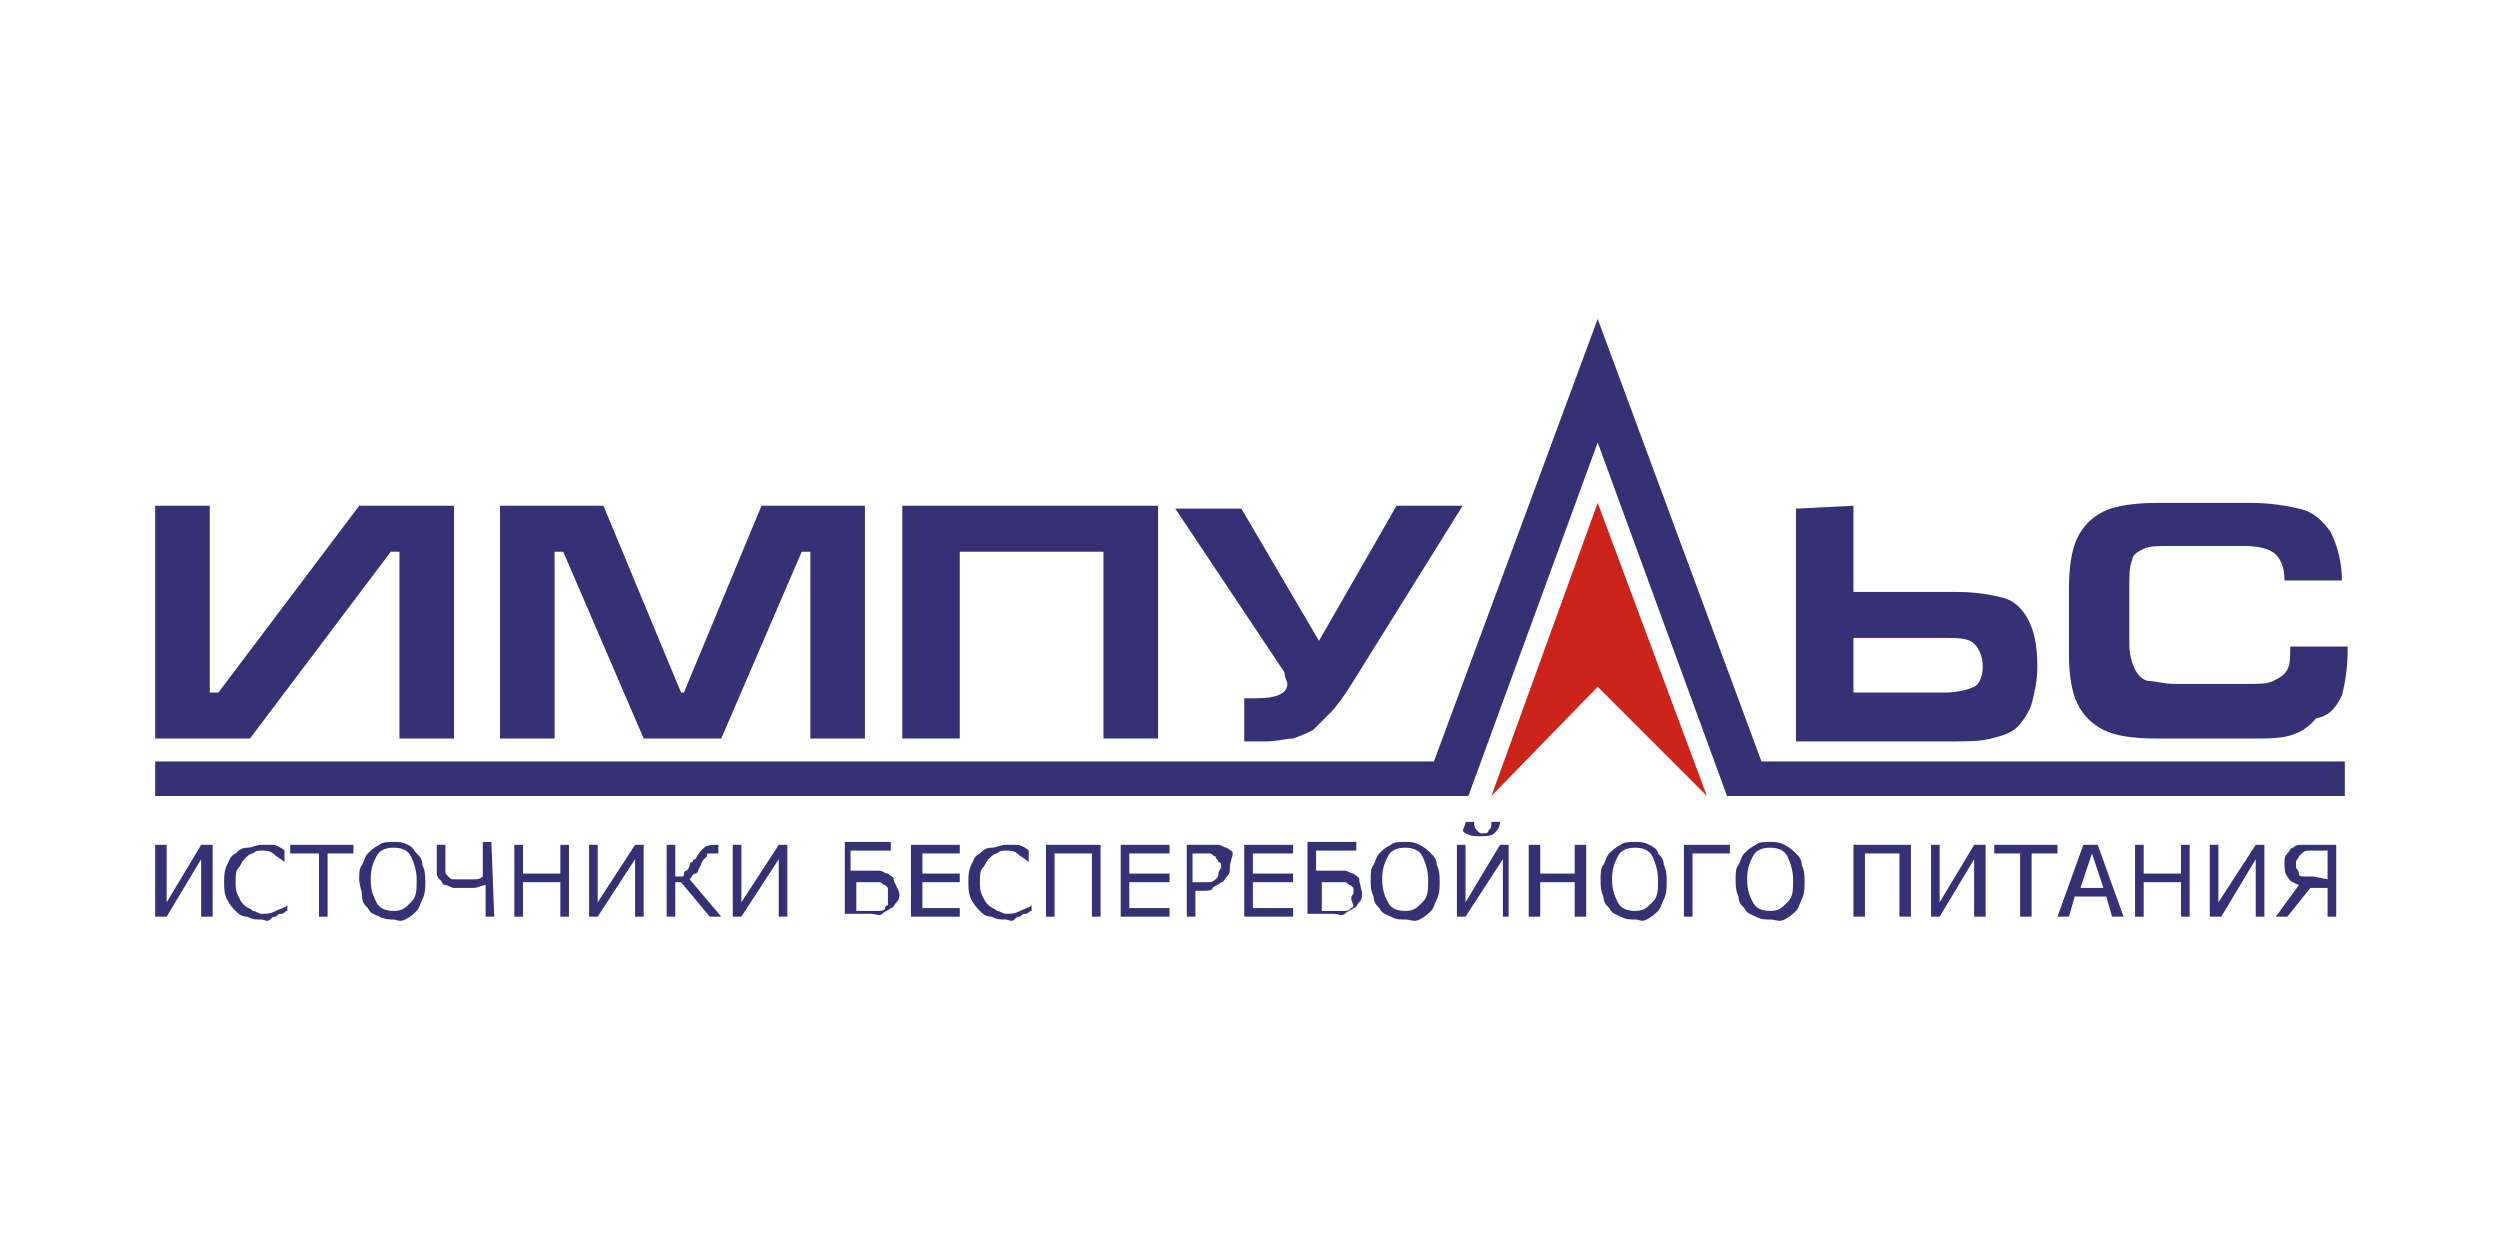 <?xml version="1.0" encoding="UTF-8"?> <svg xmlns="http://www.w3.org/2000/svg" xmlns:xlink="http://www.w3.org/1999/xlink" version="1.1" id="_Слой_1" x="0px" y="0px" width="87px" height="43.1px" viewBox="0 0 87 43.1" style="enable-background:new 0 0 87 43.1;" xml:space="preserve"> <style type="text/css"> .st0{fill:#343275;} .st1{fill:#CC241A;} .st2{clip-path:url(#SVGID_00000011721707611178325210000003943292310531161244_);} .st3{fill-rule:evenodd;clip-rule:evenodd;fill:#26231E;} .st4{fill-rule:evenodd;clip-rule:evenodd;fill:#E47809;} .st5{fill:#205DA7;} .st6{fill:#D81321;} .st7{fill-rule:evenodd;clip-rule:evenodd;fill:#13293E;} .st8{fill-rule:evenodd;clip-rule:evenodd;fill:#51BBBC;} .st9{fill:#373637;} .st10{fill:#E51E27;} .st11{fill-rule:evenodd;clip-rule:evenodd;fill:#6D757C;} .st12{fill-rule:evenodd;clip-rule:evenodd;fill:#A92432;} .st13{fill-rule:evenodd;clip-rule:evenodd;fill:#3BAE72;} .st14{fill:#3BAE72;} .st15{fill:#50A1D9;} .st16{fill-rule:evenodd;clip-rule:evenodd;fill:#43B38E;} .st17{fill:#43B38E;} .st18{fill:#2B2A2A;} .st19{fill:#134391;} .st20{fill-rule:evenodd;clip-rule:evenodd;fill:#134391;} .st21{fill:#13110C;} .st22{fill:url(#SVGID_00000176735215309855203160000013625566067703649410_);} .st23{fill:url(#SVGID_00000086689943151901528060000004441755443133792408_);} .st24{fill:url(#SVGID_00000155133744778515285670000007362784592728930697_);} .st25{fill:url(#SVGID_00000002377091580718327930000001667405178662175933_);} .st26{fill:#E1251C;} .st27{fill:#FFFFFF;} .st28{fill:#E64213;} .st29{fill:#064691;} .st30{fill:#003781;} .st31{fill:#E98F2F;} .st32{fill-rule:evenodd;clip-rule:evenodd;fill:#013B82;} .st33{fill:url(#SVGID_00000065794282904538605320000014799902544418707385_);} .st34{fill:url(#SVGID_00000113333036125132445980000001221009707473584533_);} .st35{fill:url(#SVGID_00000057852088689483549630000015988203215402701703_);} .st36{fill:url(#SVGID_00000035517812441999412450000017461917416615004606_);} .st37{fill:url(#SVGID_00000139984890167705529800000011407147681749273749_);} .st38{fill:url(#SVGID_00000041290729532849687690000003074662792024431254_);} .st39{fill:#1A1D56;} .st40{fill:#345BA5;} .st41{fill:#E62F42;} .st42{fill:#211E43;} .st43{fill-rule:evenodd;clip-rule:evenodd;fill:#E20A21;} .st44{fill-rule:evenodd;clip-rule:evenodd;fill:#179AD7;} .st45{fill:#221E20;} .st46{fill:#E5185E;} .st47{fill:#0B76BA;} .st48{fill:url(#SVGID_00000045613211090405275050000008412666377438245511_);} .st49{fill:url(#SVGID_00000072280703998204035580000014234367967120835753_);} .st50{fill:url(#SVGID_00000047030625370446958500000000976969210634119575_);} .st51{fill-rule:evenodd;clip-rule:evenodd;fill:#24272A;} .st52{fill-rule:evenodd;clip-rule:evenodd;fill:#CD132E;} .st53{clip-path:url(#SVGID_00000079457106334056547960000008496313419399702955_);} .st54{fill-rule:evenodd;clip-rule:evenodd;fill:#6A6D72;} .st55{fill-rule:evenodd;clip-rule:evenodd;fill:#EE7841;} .st56{fill-rule:evenodd;clip-rule:evenodd;fill:#E4292A;} </style> <g id="_Слой_1-2_00000060000278728585392360000005388255769686811070_"> <g id="_Слой_1-2_00000165939178458133007440000004283208950489323666_"> <g> <polygon class="st0" points="13.9,25.7 13.9,19.2 13.6,19.2 8.7,25.7 5.4,25.7 5.4,17.6 7.3,17.6 7.3,24.1 7.6,24.1 12.5,17.6 15.8,17.6 15.8,25.7 "></polygon> <polygon class="st0" points="30.1,25.7 28.2,25.7 28.2,19.2 27.9,19.2 25.1,25.7 22.4,25.7 19.6,19.2 19.3,19.2 19.3,25.7 17.4,25.7 17.4,17.6 21,17.6 23.7,24.1 23.8,24.1 26.5,17.6 30.1,17.6 "></polygon> <polygon class="st0" points="31.4,25.7 31.4,17.6 33.4,17.6 38.4,17.6 40.3,17.6 40.3,25.7 38.4,25.7 38.4,19.2 33.4,19.2 33.4,25.7 "></polygon> <path class="st0" d="M48.6,17.6h2.3l-3.8,6.1c-0.3,0.5-0.6,0.9-0.8,1.1c-0.2,0.2-0.4,0.4-0.6,0.6c-0.2,0.1-0.4,0.2-0.7,0.3 c-0.2,0-0.6,0.1-0.9,0.1h-0.8v-1.5h0.4c0.8,0,1.1-0.2,1.1-0.5c0-0.1-0.1-0.2-0.1-0.4l-3.8-5.7h2.3l2.7,4.6L48.6,17.6L48.6,17.6 L48.6,17.6z"></path> <path class="st0" d="M64.5,17.6v3h3.6c0.7,0,1.2,0.1,1.6,0.2c0.4,0.1,0.7,0.4,0.9,0.8c0.2,0.4,0.3,0.9,0.3,1.6 c0,0.5-0.1,0.9-0.2,1.3c-0.1,0.3-0.3,0.6-0.5,0.8s-0.5,0.3-0.9,0.4c-0.4,0.1-0.8,0.1-1.3,0.1h-5.5v-8.1L64.5,17.6L64.5,17.6z M64.5,24.1h3.2c0.4,0,0.8-0.1,1-0.2c0.2-0.1,0.3-0.4,0.3-0.7s-0.1-0.6-0.3-0.8s-0.6-0.2-1-0.2h-3.2L64.5,24.1L64.5,24.1 L64.5,24.1z"></path> <path class="st0" d="M78.7,25.7H75c-0.8,0-1.4-0.1-1.8-0.3s-0.7-0.5-0.9-0.9c-0.2-0.4-0.3-1-0.3-1.7v-2.3c0-0.8,0.1-1.4,0.3-1.8 s0.5-0.7,0.9-0.9s1.1-0.3,1.9-0.3h3.2c0.7,0,1.3,0.1,1.7,0.2c0.5,0.1,0.8,0.4,1.1,0.8c0.2,0.4,0.4,1,0.4,1.7h-2 c0-0.4-0.1-0.7-0.3-0.9s-0.6-0.3-1.1-0.3h-2.5c-0.5,0-0.8,0-1,0.1c-0.2,0.1-0.4,0.2-0.4,0.4c-0.1,0.2-0.1,0.5-0.1,0.9v2 c0,0.4,0.1,0.7,0.2,0.9c0.1,0.2,0.3,0.4,0.5,0.4s0.5,0.1,0.9,0.1h2.5c0.4,0,0.7,0,0.9-0.1c0.2-0.1,0.4-0.2,0.5-0.4 s0.1-0.4,0.1-0.8h2c0,0.8-0.1,1.3-0.2,1.7c-0.2,0.4-0.4,0.7-0.9,0.8C80.1,25.6,79.5,25.7,78.7,25.7"></path> <polygon class="st1" points="59.4,27.7 55.6,17.5 51.9,27.7 55.6,23.9 "></polygon> <polygon class="st0" points="61.3,26.5 55.6,11.1 49.9,26.5 5.4,26.5 5.4,27.7 49.5,27.7 51.1,27.7 51.1,27.7 55.6,15.4 60.1,27.7 60.9,27.7 61.7,27.7 81.6,27.7 81.6,26.5 "></polygon> <polygon class="st0" points="7.4,31.9 7,31.9 7,29.9 5.8,31.9 5.4,31.9 5.4,29.4 5.8,29.4 5.8,31.4 7,29.4 7.4,29.4 "></polygon> <path class="st0" d="M10,31.7c-0.1,0-0.1,0.1-0.2,0.1s-0.1,0-0.2,0.1c-0.1,0-0.1,0-0.2,0.1s-0.2,0-0.3,0c-0.2,0-0.3,0-0.5-0.1 c-0.2,0-0.3-0.1-0.4-0.2c-0.1-0.1-0.2-0.2-0.3-0.4c-0.1-0.2-0.1-0.4-0.1-0.6s0-0.4,0.1-0.6c0.1-0.2,0.1-0.3,0.3-0.4 c0.1-0.1,0.2-0.2,0.4-0.2s0.3-0.1,0.5-0.1c0.1,0,0.3,0,0.4,0s0.3,0.1,0.4,0.2V30h0c-0.1-0.1-0.3-0.2-0.4-0.3s-0.3-0.1-0.4-0.1 c-0.1,0-0.2,0-0.3,0.1c-0.1,0-0.2,0.1-0.3,0.2s-0.1,0.2-0.2,0.3s-0.1,0.3-0.1,0.5s0,0.3,0.1,0.5s0.1,0.2,0.2,0.3 c0.1,0.1,0.2,0.1,0.3,0.2c0.1,0,0.2,0.1,0.3,0.1c0.2,0,0.3,0,0.5-0.1s0.3-0.1,0.4-0.2h0L10,31.7L10,31.7L10,31.7z"></path> <polygon class="st0" points="12.3,29.7 11.4,29.7 11.4,31.9 11.1,31.9 11.1,29.7 10.1,29.7 10.1,29.4 12.3,29.4 "></polygon> <path class="st0" d="M14.5,29.7c0.1,0.1,0.2,0.2,0.2,0.4c0.1,0.2,0.1,0.4,0.1,0.6s0,0.4-0.1,0.6c-0.1,0.2-0.1,0.3-0.2,0.4 c-0.1,0.1-0.2,0.2-0.4,0.3S13.8,32,13.7,32s-0.3,0-0.5-0.1s-0.3-0.1-0.4-0.3c-0.1-0.1-0.2-0.2-0.2-0.4s-0.1-0.4-0.1-0.6 s0-0.4,0.1-0.5c0.1-0.2,0.1-0.3,0.2-0.4s0.2-0.2,0.4-0.3c0.1-0.1,0.3-0.1,0.5-0.1s0.3,0,0.5,0.1S14.4,29.6,14.5,29.7 M14.5,30.6 c0-0.3-0.1-0.6-0.2-0.8c-0.1-0.2-0.3-0.3-0.6-0.3s-0.5,0.1-0.6,0.3s-0.2,0.4-0.2,0.8s0.1,0.6,0.2,0.8s0.3,0.3,0.6,0.3 s0.4-0.1,0.6-0.3S14.5,31,14.5,30.6"></path> <path class="st0" d="M17.2,31.9h-0.3v-1.1c-0.1,0-0.3,0.1-0.4,0.1c-0.1,0-0.2,0-0.4,0s-0.2,0-0.3,0c-0.1,0-0.2-0.1-0.3-0.1 s-0.1-0.1-0.2-0.2s-0.1-0.2-0.1-0.3v-0.9h0.3v0.7c0,0.1,0,0.2,0,0.2c0,0.1,0,0.1,0.1,0.2s0.1,0.1,0.2,0.1c0.1,0,0.2,0,0.3,0 c0.1,0,0.2,0,0.4,0c0.1,0,0.2,0,0.3-0.1v-1.2h0.3L17.2,31.9L17.2,31.9L17.2,31.9z"></path> <polygon class="st0" points="19.8,31.9 19.5,31.9 19.5,30.7 18.2,30.7 18.2,31.9 17.9,31.9 17.9,29.4 18.2,29.4 18.2,30.4 19.5,30.4 19.5,29.4 19.8,29.4 "></polygon> <polygon class="st0" points="22.4,31.9 22.1,31.9 22.1,29.9 20.8,31.9 20.5,31.9 20.5,29.4 20.8,29.4 20.8,31.4 22.1,29.4 22.4,29.4 "></polygon> <path class="st0" d="M25.1,31.9h-0.4l-1-1.2h-0.2v1.2h-0.3v-2.5h0.3v1.1c0.1,0,0.1,0,0.2,0c0.1,0,0.1,0,0.1-0.1s0.1-0.1,0.1-0.1 s0.1-0.1,0.1-0.2c0,0,0-0.1,0.1-0.1c0,0,0-0.1,0.1-0.1c0.1-0.2,0.2-0.3,0.3-0.4s0.3-0.1,0.5-0.1H25v0.3h-0.1c-0.1,0-0.1,0-0.2,0 s-0.1,0-0.1,0.1c0,0-0.1,0.1-0.1,0.1s-0.1,0.1-0.1,0.2c-0.1,0.1-0.1,0.3-0.2,0.3s-0.1,0.1-0.2,0.2L25.1,31.9L25.1,31.9L25.1,31.9 z"></path> <polygon class="st0" points="27.4,31.9 27.1,31.9 27.1,29.9 25.8,31.9 25.5,31.9 25.5,29.4 25.8,29.4 25.8,31.4 27.1,29.4 27.4,29.4 "></polygon> <path class="st0" d="M31.3,31.1c0,0.1,0,0.2-0.1,0.3s-0.1,0.2-0.2,0.2c-0.1,0.1-0.2,0.1-0.3,0.2s-0.2,0-0.4,0h-0.9v-2.5H31v0.3 h-1.4v0.7h0.6c0.2,0,0.3,0,0.4,0c0.1,0,0.2,0.1,0.3,0.1c0.1,0.1,0.2,0.1,0.2,0.2S31.3,31,31.3,31.1 M30.9,31.1c0-0.1,0-0.2,0-0.2 s-0.1-0.1-0.1-0.1c-0.1,0-0.1-0.1-0.2-0.1c-0.1,0-0.2,0-0.3,0h-0.5v1h0.5c0.2,0,0.3,0,0.3,0s0.2,0,0.2-0.1s0.1-0.1,0.1-0.1 C30.9,31.3,30.9,31.2,30.9,31.1"></path> <polygon class="st0" points="33.4,31.9 31.7,31.9 31.7,29.4 33.4,29.4 33.4,29.7 32.1,29.7 32.1,30.4 33.4,30.4 33.4,30.7 32.1,30.7 32.1,31.6 33.4,31.6 "></polygon> <path class="st0" d="M35.9,31.7c-0.1,0-0.1,0.1-0.2,0.1c-0.1,0-0.1,0-0.2,0.1c-0.1,0-0.1,0-0.2,0.1s-0.2,0-0.3,0 c-0.2,0-0.3,0-0.5-0.1c-0.2,0-0.3-0.1-0.4-0.2c-0.1-0.1-0.2-0.2-0.3-0.4c-0.1-0.2-0.1-0.4-0.1-0.6s0-0.4,0.1-0.6 c0.1-0.2,0.1-0.3,0.3-0.4c0.1-0.1,0.2-0.2,0.4-0.2s0.3-0.1,0.5-0.1c0.1,0,0.3,0,0.4,0s0.3,0.1,0.4,0.2V30h0 c-0.1-0.1-0.3-0.2-0.4-0.3s-0.3-0.1-0.4-0.1c-0.1,0-0.2,0-0.3,0.1c-0.1,0-0.2,0.1-0.3,0.2s-0.1,0.2-0.2,0.3s-0.1,0.3-0.1,0.5 s0,0.3,0.1,0.5s0.1,0.2,0.2,0.3c0.1,0.1,0.2,0.1,0.3,0.2c0.1,0,0.2,0.1,0.3,0.1c0.2,0,0.3,0,0.5-0.1s0.3-0.1,0.4-0.2h0L35.9,31.7 L35.9,31.7L35.9,31.7z"></path> <polygon class="st0" points="38.3,31.9 38,31.9 38,29.7 36.7,29.7 36.7,31.9 36.4,31.9 36.4,29.4 38.3,29.4 "></polygon> <polygon class="st0" points="40.7,31.9 39,31.9 39,29.4 40.7,29.4 40.7,29.7 39.3,29.7 39.3,30.4 40.7,30.4 40.7,30.7 39.3,30.7 39.3,31.6 40.7,31.6 "></polygon> <path class="st0" d="M42.8,30.2c0,0.1,0,0.2-0.1,0.3s-0.1,0.2-0.2,0.2c-0.1,0.1-0.2,0.1-0.3,0.2C42.2,31,42,31,41.9,31h-0.3v0.9 h-0.3v-2.5h0.7c0.2,0,0.3,0,0.4,0c0.1,0,0.2,0.1,0.3,0.1c0.1,0.1,0.2,0.1,0.2,0.2S42.8,30,42.8,30.2 M42.5,30.2 c0-0.1,0-0.2-0.1-0.2c0-0.1-0.1-0.1-0.1-0.2c-0.1,0-0.1-0.1-0.2-0.1s-0.2,0-0.3,0h-0.3v1h0.3c0.1,0,0.2,0,0.3,0 c0.1,0,0.2-0.1,0.2-0.1c0.1-0.1,0.1-0.1,0.1-0.2S42.5,30.2,42.5,30.2"></path> <polygon class="st0" points="45,31.9 43.3,31.9 43.3,29.4 45,29.4 45,29.7 43.6,29.7 43.6,30.4 45,30.4 45,30.7 43.6,30.7 43.6,31.6 45,31.6 "></polygon> <path class="st0" d="M47.4,31.1c0,0.1,0,0.2-0.1,0.3s-0.1,0.2-0.2,0.2c-0.1,0.1-0.2,0.1-0.3,0.2s-0.2,0-0.4,0h-0.9v-2.5h1.7v0.3 h-1.4v0.7h0.6c0.2,0,0.3,0,0.4,0c0.1,0,0.2,0.1,0.3,0.1c0.1,0.1,0.2,0.1,0.2,0.2S47.4,31,47.4,31.1 M47.1,31.1c0-0.1,0-0.2,0-0.2 s-0.1-0.1-0.1-0.1c-0.1,0-0.1-0.1-0.2-0.1c-0.1,0-0.2,0-0.3,0h-0.5v1h0.5c0.2,0,0.3,0,0.3,0s0.2,0,0.2-0.1c0.1,0,0.1-0.1,0.1-0.1 C47,31.3,47,31.2,47.1,31.1"></path> <path class="st0" d="M49.8,29.7c0.1,0.1,0.2,0.2,0.2,0.4c0.1,0.2,0.1,0.4,0.1,0.6s0,0.4-0.1,0.6c-0.1,0.2-0.1,0.3-0.2,0.4 c-0.1,0.1-0.2,0.2-0.4,0.3S49.1,32,48.9,32s-0.3,0-0.5-0.1s-0.3-0.1-0.4-0.3c-0.1-0.1-0.2-0.2-0.2-0.4c-0.1-0.2-0.1-0.4-0.1-0.6 s0-0.4,0.1-0.5c0.1-0.2,0.1-0.3,0.2-0.4s0.2-0.2,0.4-0.3c0.1-0.1,0.3-0.1,0.5-0.1s0.3,0,0.5,0.1S49.7,29.6,49.8,29.7 M49.7,30.6 c0-0.3-0.1-0.6-0.2-0.8c-0.1-0.2-0.3-0.3-0.6-0.3s-0.5,0.1-0.6,0.3s-0.2,0.4-0.2,0.8s0.1,0.6,0.2,0.8s0.3,0.3,0.6,0.3 s0.4-0.1,0.6-0.3S49.7,31,49.7,30.6"></path> <path class="st0" d="M52.6,31.9h-0.3v-2l-1.3,2h-0.3v-2.5H51v2l1.2-2h0.3V31.9z M52.2,28.6c0,0.2-0.1,0.3-0.2,0.4 s-0.3,0.1-0.5,0.1s-0.3,0-0.5-0.1S51,28.8,51,28.6h0.3c0,0.1,0,0.2,0.1,0.3s0.1,0.1,0.2,0.1s0.2,0,0.2-0.1 c0.1-0.1,0.1-0.1,0.1-0.3H52.2L52.2,28.6z"></path> <polygon class="st0" points="55.2,31.9 54.8,31.9 54.8,30.7 53.6,30.7 53.6,31.9 53.2,31.9 53.2,29.4 53.6,29.4 53.6,30.4 54.8,30.4 54.8,29.4 55.2,29.4 "></polygon> <path class="st0" d="M57.7,29.7c0.1,0.1,0.2,0.2,0.2,0.4c0.1,0.2,0.1,0.4,0.1,0.6s0,0.4-0.1,0.6c-0.1,0.2-0.1,0.3-0.2,0.4 c-0.1,0.1-0.2,0.2-0.4,0.3S57.1,32,56.9,32s-0.3,0-0.5-0.1s-0.3-0.1-0.4-0.3c-0.1-0.1-0.2-0.2-0.2-0.4c-0.1-0.2-0.1-0.4-0.1-0.6 s0-0.4,0.1-0.5c0.1-0.2,0.1-0.3,0.2-0.4s0.2-0.2,0.4-0.3c0.1-0.1,0.3-0.1,0.5-0.1s0.3,0,0.5,0.1S57.7,29.6,57.7,29.7 M57.7,30.6 c0-0.3-0.1-0.6-0.2-0.8c-0.1-0.2-0.3-0.3-0.6-0.3s-0.5,0.1-0.6,0.3s-0.2,0.4-0.2,0.8s0.1,0.6,0.2,0.8s0.3,0.3,0.6,0.3 s0.4-0.1,0.6-0.3S57.7,31,57.7,30.6"></path> <polygon class="st0" points="60.2,29.7 58.9,29.7 58.9,31.9 58.6,31.9 58.6,29.4 60.2,29.4 "></polygon> <path class="st0" d="M62.5,29.7c0.1,0.1,0.2,0.2,0.2,0.4c0.1,0.2,0.1,0.4,0.1,0.6s0,0.4-0.1,0.6c-0.1,0.2-0.1,0.3-0.2,0.4 c-0.1,0.1-0.2,0.2-0.4,0.3S61.8,32,61.6,32s-0.3,0-0.5-0.1s-0.3-0.1-0.4-0.3c-0.1-0.1-0.2-0.2-0.2-0.4c-0.1-0.2-0.1-0.4-0.1-0.6 s0-0.4,0.1-0.5c0.1-0.2,0.1-0.3,0.2-0.4s0.2-0.2,0.4-0.3c0.1-0.1,0.3-0.1,0.5-0.1s0.3,0,0.5,0.1S62.4,29.6,62.5,29.7 M62.4,30.6 c0-0.3-0.1-0.6-0.2-0.8c-0.1-0.2-0.3-0.3-0.6-0.3s-0.5,0.1-0.6,0.3s-0.2,0.4-0.2,0.8s0.1,0.6,0.2,0.8s0.3,0.3,0.6,0.3 s0.4-0.1,0.6-0.3S62.4,31,62.4,30.6"></path> <polygon class="st0" points="66.5,31.9 66.1,31.9 66.1,29.7 64.9,29.7 64.9,31.9 64.5,31.9 64.5,29.4 66.5,29.4 "></polygon> <polygon class="st0" points="69.1,31.9 68.7,31.9 68.7,29.9 67.5,31.9 67.2,31.9 67.2,29.4 67.5,29.4 67.5,31.4 68.7,29.4 69.1,29.4 "></polygon> <polygon class="st0" points="71.6,29.7 70.7,29.7 70.7,31.9 70.3,31.9 70.3,29.7 69.4,29.7 69.4,29.4 71.6,29.4 "></polygon> <path class="st0" d="M73.9,31.9h-0.4l-0.2-0.7h-1.1L72,31.9h-0.4l0.9-2.5H73L73.9,31.9L73.9,31.9z M73.2,30.9l-0.4-1.2l-0.4,1.2 H73.2L73.2,30.9L73.2,30.9z"></path> <polygon class="st0" points="76.2,31.9 75.9,31.9 75.9,30.7 74.6,30.7 74.6,31.9 74.3,31.9 74.3,29.4 74.6,29.4 74.6,30.4 75.9,30.4 75.9,29.4 76.2,29.4 "></polygon> <polygon class="st0" points="78.8,31.9 78.5,31.9 78.5,29.9 77.3,31.9 76.9,31.9 76.9,29.4 77.2,29.4 77.2,31.4 78.5,29.4 78.8,29.4 "></polygon> <path class="st0" d="M81.3,31.9H81v-1h-0.6l-0.8,1h-0.4l0.8-1.1c-0.2-0.1-0.3-0.1-0.4-0.3c-0.1-0.1-0.1-0.3-0.1-0.5 c0-0.1,0-0.2,0.1-0.3s0.1-0.2,0.2-0.2c0.1-0.1,0.2-0.1,0.3-0.1s0.2,0,0.4,0h0.8L81.3,31.9L81.3,31.9L81.3,31.9z M81,30.6v-1h-0.5 c-0.1,0-0.2,0-0.2,0s-0.1,0-0.2,0.1s-0.1,0.1-0.1,0.1c0,0.1-0.1,0.1-0.1,0.2c0,0.1,0,0.2,0,0.2s0.1,0.1,0.1,0.2s0.1,0.1,0.2,0.1 c0.1,0,0.2,0,0.3,0L81,30.6L81,30.6z"></path> </g> </g> </g> </svg> 
